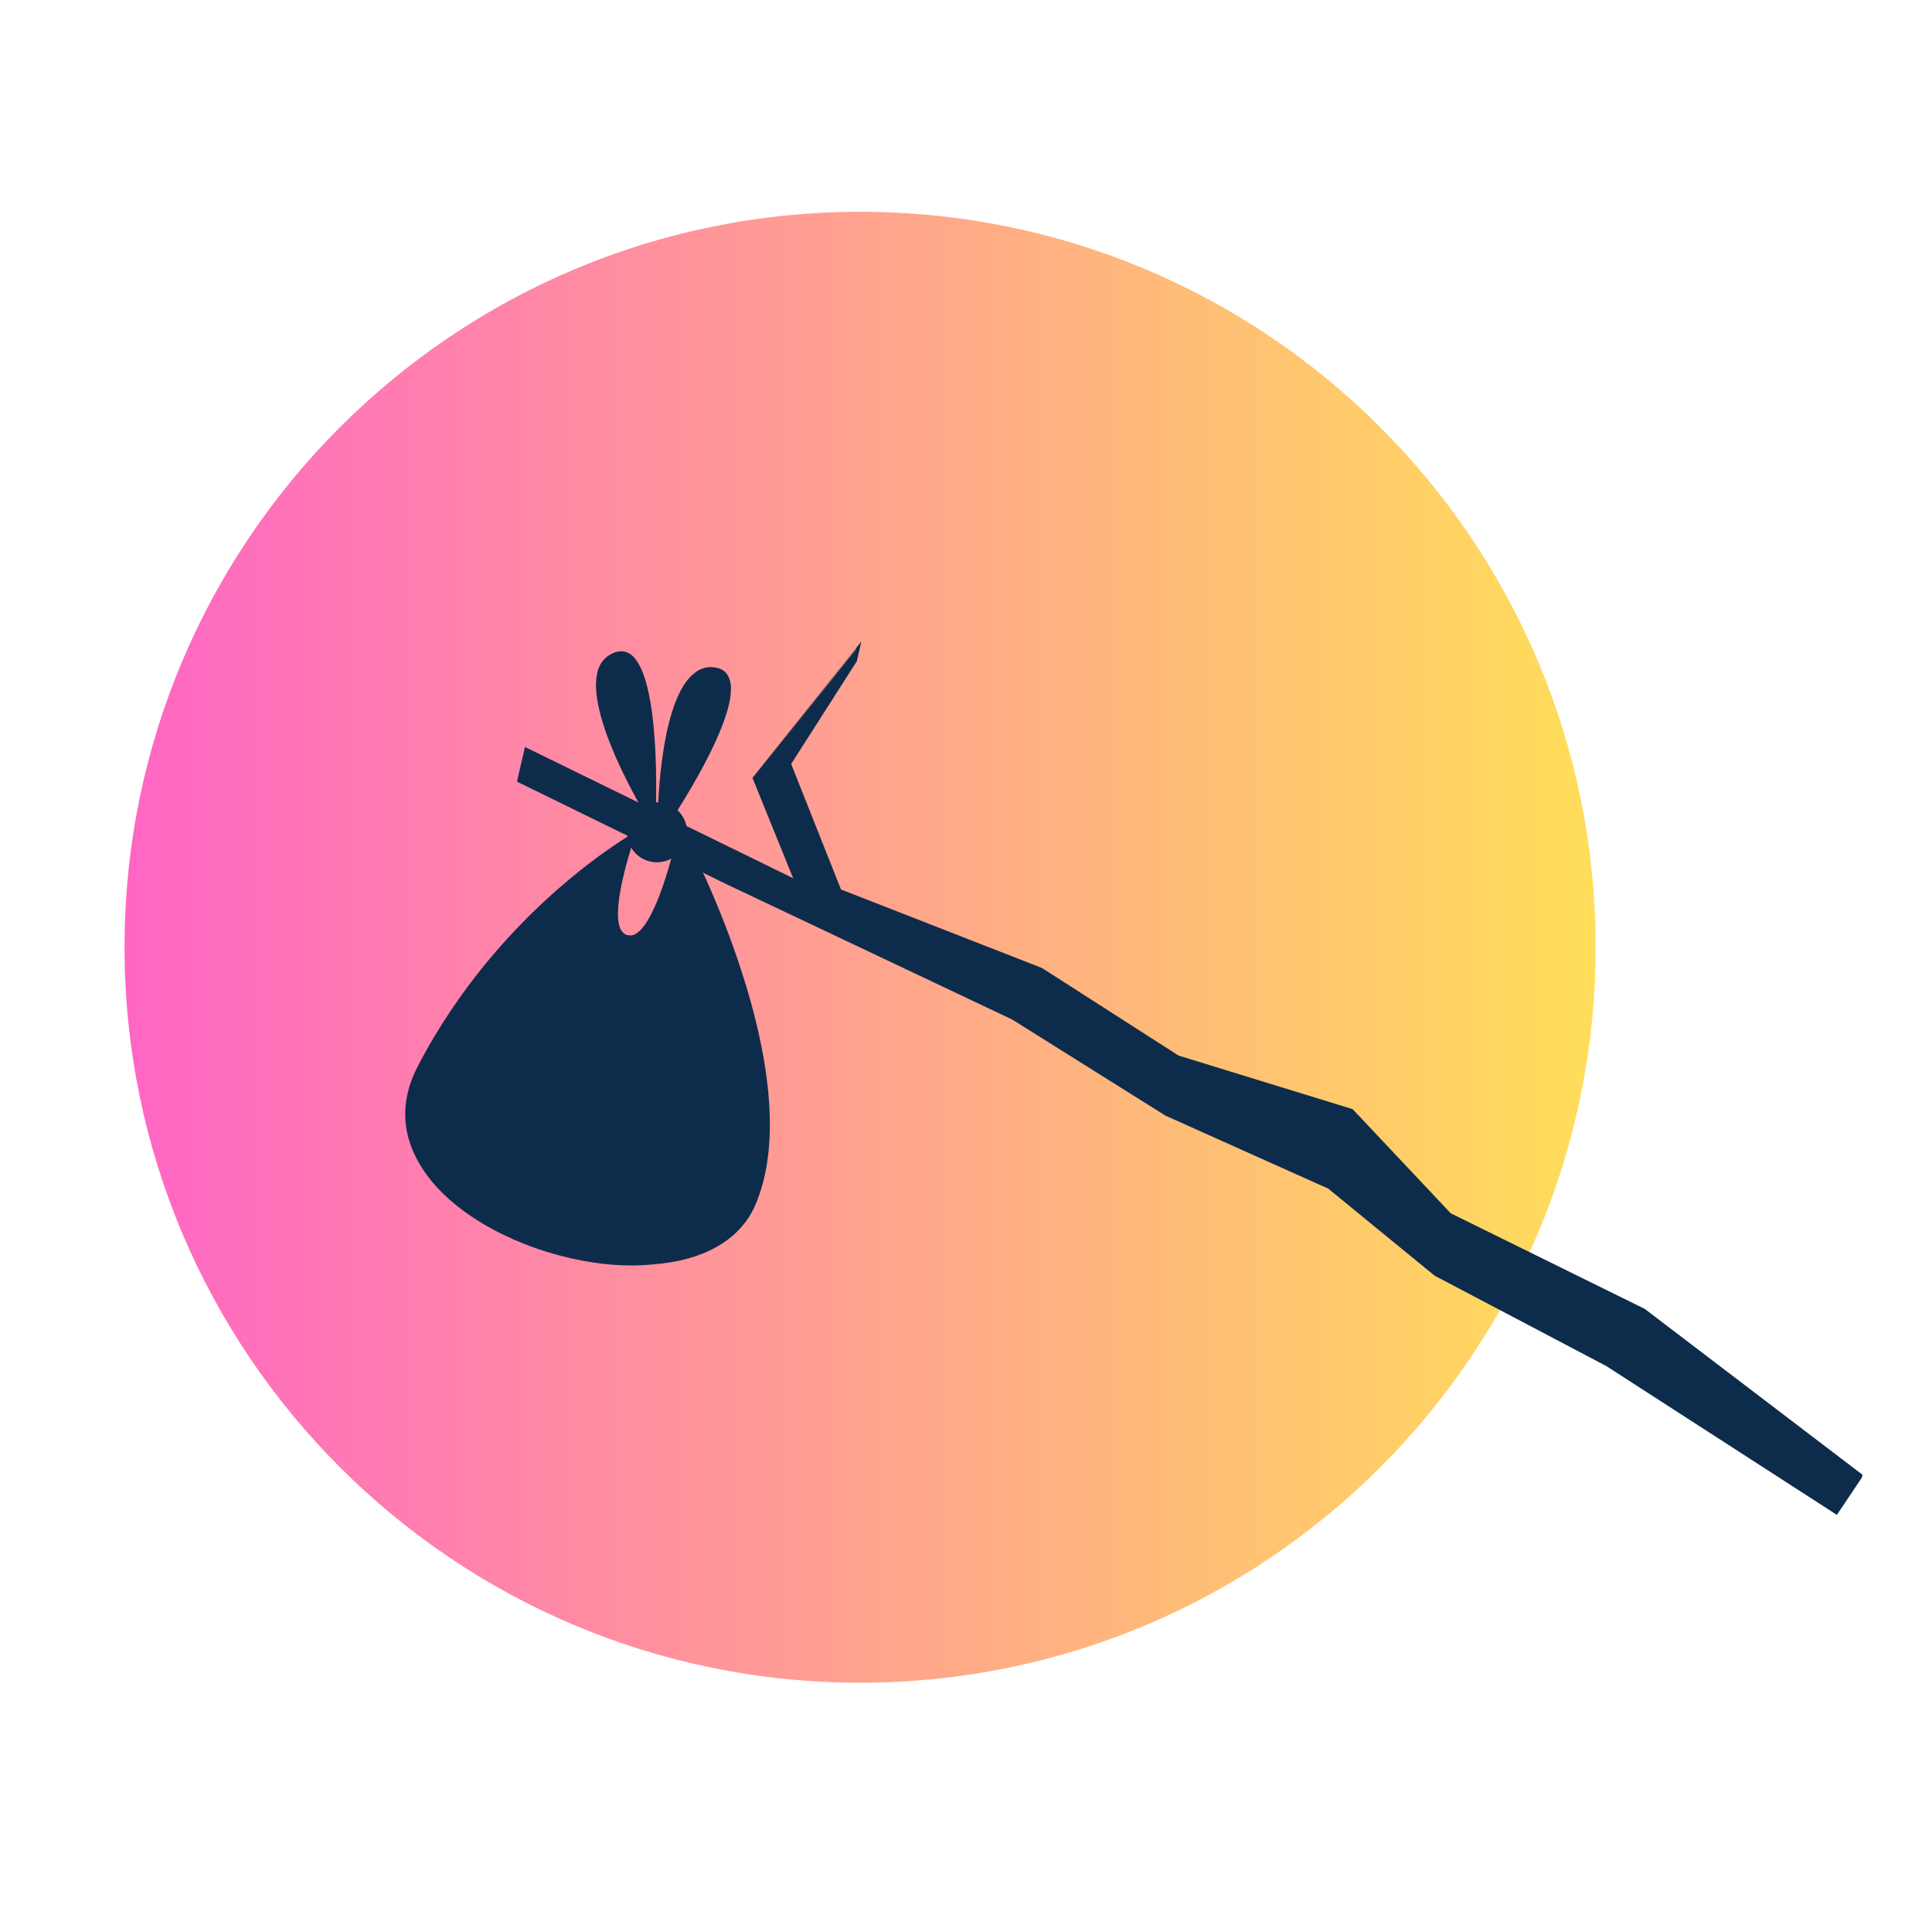 <svg xmlns="http://www.w3.org/2000/svg" xmlns:xlink="http://www.w3.org/1999/xlink" width="40" viewBox="0 0 30 30" height="40" preserveAspectRatio="xMidYMid meet"><defs><clipPath id="2554a9c2f0"><path d="M 1.934 3.289 L 24.777 3.289 L 24.777 26.129 L 1.934 26.129 Z M 1.934 3.289 " clip-rule="nonzero"></path></clipPath><clipPath id="058ea524b6"><path d="M 13.355 3.289 C 7.047 3.289 1.934 8.402 1.934 14.707 C 1.934 21.016 7.047 26.129 13.355 26.129 C 19.664 26.129 24.777 21.016 24.777 14.707 C 24.777 8.402 19.664 3.289 13.355 3.289 Z M 13.355 3.289 " clip-rule="nonzero"></path></clipPath><linearGradient x1="-0" gradientTransform="matrix(0.089, 0, 0, 0.089, 1.935, 3.289)" y1="128" x2="256" gradientUnits="userSpaceOnUse" y2="128" id="1055f725da"><stop stop-opacity="1" stop-color="rgb(100%, 39.999%, 76.9%)" offset="0"></stop><stop stop-opacity="1" stop-color="rgb(100%, 40.182%, 76.735%)" offset="0.008"></stop><stop stop-opacity="1" stop-color="rgb(100%, 40.55%, 76.407%)" offset="0.016"></stop><stop stop-opacity="1" stop-color="rgb(100%, 40.918%, 76.079%)" offset="0.023"></stop><stop stop-opacity="1" stop-color="rgb(100%, 41.287%, 75.751%)" offset="0.031"></stop><stop stop-opacity="1" stop-color="rgb(100%, 41.655%, 75.423%)" offset="0.039"></stop><stop stop-opacity="1" stop-color="rgb(100%, 42.023%, 75.093%)" offset="0.047"></stop><stop stop-opacity="1" stop-color="rgb(100%, 42.39%, 74.765%)" offset="0.055"></stop><stop stop-opacity="1" stop-color="rgb(100%, 42.758%, 74.437%)" offset="0.062"></stop><stop stop-opacity="1" stop-color="rgb(100%, 43.126%, 74.109%)" offset="0.07"></stop><stop stop-opacity="1" stop-color="rgb(100%, 43.494%, 73.781%)" offset="0.078"></stop><stop stop-opacity="1" stop-color="rgb(100%, 43.863%, 73.453%)" offset="0.086"></stop><stop stop-opacity="1" stop-color="rgb(100%, 44.231%, 73.125%)" offset="0.094"></stop><stop stop-opacity="1" stop-color="rgb(100%, 44.598%, 72.797%)" offset="0.102"></stop><stop stop-opacity="1" stop-color="rgb(100%, 44.966%, 72.469%)" offset="0.109"></stop><stop stop-opacity="1" stop-color="rgb(100%, 45.334%, 72.141%)" offset="0.117"></stop><stop stop-opacity="1" stop-color="rgb(100%, 45.702%, 71.812%)" offset="0.125"></stop><stop stop-opacity="1" stop-color="rgb(100%, 46.069%, 71.484%)" offset="0.133"></stop><stop stop-opacity="1" stop-color="rgb(100%, 46.439%, 71.156%)" offset="0.141"></stop><stop stop-opacity="1" stop-color="rgb(100%, 46.806%, 70.828%)" offset="0.148"></stop><stop stop-opacity="1" stop-color="rgb(100%, 47.174%, 70.5%)" offset="0.156"></stop><stop stop-opacity="1" stop-color="rgb(100%, 47.542%, 70.172%)" offset="0.164"></stop><stop stop-opacity="1" stop-color="rgb(100%, 47.91%, 69.844%)" offset="0.172"></stop><stop stop-opacity="1" stop-color="rgb(100%, 48.277%, 69.516%)" offset="0.18"></stop><stop stop-opacity="1" stop-color="rgb(100%, 48.647%, 69.188%)" offset="0.188"></stop><stop stop-opacity="1" stop-color="rgb(100%, 49.014%, 68.86%)" offset="0.195"></stop><stop stop-opacity="1" stop-color="rgb(100%, 49.382%, 68.532%)" offset="0.203"></stop><stop stop-opacity="1" stop-color="rgb(100%, 49.75%, 68.204%)" offset="0.211"></stop><stop stop-opacity="1" stop-color="rgb(100%, 50.117%, 67.876%)" offset="0.219"></stop><stop stop-opacity="1" stop-color="rgb(100%, 50.485%, 67.548%)" offset="0.227"></stop><stop stop-opacity="1" stop-color="rgb(100%, 50.853%, 67.22%)" offset="0.234"></stop><stop stop-opacity="1" stop-color="rgb(100%, 51.222%, 66.89%)" offset="0.242"></stop><stop stop-opacity="1" stop-color="rgb(100%, 51.59%, 66.562%)" offset="0.25"></stop><stop stop-opacity="1" stop-color="rgb(100%, 51.958%, 66.234%)" offset="0.258"></stop><stop stop-opacity="1" stop-color="rgb(100%, 52.325%, 65.906%)" offset="0.266"></stop><stop stop-opacity="1" stop-color="rgb(100%, 52.693%, 65.578%)" offset="0.273"></stop><stop stop-opacity="1" stop-color="rgb(100%, 53.061%, 65.25%)" offset="0.281"></stop><stop stop-opacity="1" stop-color="rgb(100%, 53.43%, 64.922%)" offset="0.289"></stop><stop stop-opacity="1" stop-color="rgb(100%, 53.798%, 64.594%)" offset="0.297"></stop><stop stop-opacity="1" stop-color="rgb(100%, 54.166%, 64.265%)" offset="0.305"></stop><stop stop-opacity="1" stop-color="rgb(100%, 54.533%, 63.937%)" offset="0.312"></stop><stop stop-opacity="1" stop-color="rgb(100%, 54.901%, 63.609%)" offset="0.32"></stop><stop stop-opacity="1" stop-color="rgb(100%, 55.269%, 63.281%)" offset="0.328"></stop><stop stop-opacity="1" stop-color="rgb(100%, 55.637%, 62.953%)" offset="0.336"></stop><stop stop-opacity="1" stop-color="rgb(100%, 56.006%, 62.625%)" offset="0.344"></stop><stop stop-opacity="1" stop-color="rgb(100%, 56.374%, 62.297%)" offset="0.352"></stop><stop stop-opacity="1" stop-color="rgb(100%, 56.741%, 61.969%)" offset="0.359"></stop><stop stop-opacity="1" stop-color="rgb(100%, 57.109%, 61.641%)" offset="0.367"></stop><stop stop-opacity="1" stop-color="rgb(100%, 57.477%, 61.313%)" offset="0.375"></stop><stop stop-opacity="1" stop-color="rgb(100%, 57.845%, 60.985%)" offset="0.383"></stop><stop stop-opacity="1" stop-color="rgb(100%, 58.212%, 60.657%)" offset="0.391"></stop><stop stop-opacity="1" stop-color="rgb(100%, 58.582%, 60.329%)" offset="0.398"></stop><stop stop-opacity="1" stop-color="rgb(100%, 58.949%, 60.001%)" offset="0.406"></stop><stop stop-opacity="1" stop-color="rgb(100%, 59.317%, 59.673%)" offset="0.414"></stop><stop stop-opacity="1" stop-color="rgb(100%, 59.685%, 59.344%)" offset="0.422"></stop><stop stop-opacity="1" stop-color="rgb(100%, 60.052%, 59.016%)" offset="0.43"></stop><stop stop-opacity="1" stop-color="rgb(100%, 60.42%, 58.687%)" offset="0.438"></stop><stop stop-opacity="1" stop-color="rgb(100%, 60.789%, 58.359%)" offset="0.445"></stop><stop stop-opacity="1" stop-color="rgb(100%, 61.157%, 58.031%)" offset="0.453"></stop><stop stop-opacity="1" stop-color="rgb(100%, 61.525%, 57.703%)" offset="0.461"></stop><stop stop-opacity="1" stop-color="rgb(100%, 61.893%, 57.375%)" offset="0.469"></stop><stop stop-opacity="1" stop-color="rgb(100%, 62.26%, 57.047%)" offset="0.477"></stop><stop stop-opacity="1" stop-color="rgb(100%, 62.628%, 56.718%)" offset="0.484"></stop><stop stop-opacity="1" stop-color="rgb(100%, 62.996%, 56.39%)" offset="0.492"></stop><stop stop-opacity="1" stop-color="rgb(100%, 63.365%, 56.062%)" offset="0.5"></stop><stop stop-opacity="1" stop-color="rgb(100%, 63.733%, 55.734%)" offset="0.508"></stop><stop stop-opacity="1" stop-color="rgb(100%, 64.101%, 55.406%)" offset="0.516"></stop><stop stop-opacity="1" stop-color="rgb(100%, 64.468%, 55.078%)" offset="0.523"></stop><stop stop-opacity="1" stop-color="rgb(100%, 64.836%, 54.75%)" offset="0.531"></stop><stop stop-opacity="1" stop-color="rgb(100%, 65.204%, 54.422%)" offset="0.539"></stop><stop stop-opacity="1" stop-color="rgb(100%, 65.573%, 54.094%)" offset="0.547"></stop><stop stop-opacity="1" stop-color="rgb(100%, 65.941%, 53.766%)" offset="0.555"></stop><stop stop-opacity="1" stop-color="rgb(100%, 66.309%, 53.438%)" offset="0.562"></stop><stop stop-opacity="1" stop-color="rgb(100%, 66.676%, 53.11%)" offset="0.57"></stop><stop stop-opacity="1" stop-color="rgb(100%, 67.044%, 52.782%)" offset="0.578"></stop><stop stop-opacity="1" stop-color="rgb(100%, 67.412%, 52.454%)" offset="0.586"></stop><stop stop-opacity="1" stop-color="rgb(100%, 67.78%, 52.126%)" offset="0.594"></stop><stop stop-opacity="1" stop-color="rgb(100%, 68.149%, 51.797%)" offset="0.602"></stop><stop stop-opacity="1" stop-color="rgb(100%, 68.517%, 51.469%)" offset="0.609"></stop><stop stop-opacity="1" stop-color="rgb(100%, 68.884%, 51.141%)" offset="0.617"></stop><stop stop-opacity="1" stop-color="rgb(100%, 69.252%, 50.813%)" offset="0.625"></stop><stop stop-opacity="1" stop-color="rgb(100%, 69.62%, 50.484%)" offset="0.633"></stop><stop stop-opacity="1" stop-color="rgb(100%, 69.987%, 50.156%)" offset="0.641"></stop><stop stop-opacity="1" stop-color="rgb(100%, 70.357%, 49.828%)" offset="0.648"></stop><stop stop-opacity="1" stop-color="rgb(100%, 70.724%, 49.5%)" offset="0.656"></stop><stop stop-opacity="1" stop-color="rgb(100%, 71.092%, 49.171%)" offset="0.664"></stop><stop stop-opacity="1" stop-color="rgb(100%, 71.46%, 48.843%)" offset="0.672"></stop><stop stop-opacity="1" stop-color="rgb(100%, 71.828%, 48.515%)" offset="0.68"></stop><stop stop-opacity="1" stop-color="rgb(100%, 72.195%, 48.187%)" offset="0.688"></stop><stop stop-opacity="1" stop-color="rgb(100%, 72.563%, 47.859%)" offset="0.695"></stop><stop stop-opacity="1" stop-color="rgb(100%, 72.932%, 47.531%)" offset="0.703"></stop><stop stop-opacity="1" stop-color="rgb(100%, 73.3%, 47.203%)" offset="0.711"></stop><stop stop-opacity="1" stop-color="rgb(100%, 73.668%, 46.875%)" offset="0.719"></stop><stop stop-opacity="1" stop-color="rgb(100%, 74.036%, 46.547%)" offset="0.727"></stop><stop stop-opacity="1" stop-color="rgb(100%, 74.403%, 46.219%)" offset="0.734"></stop><stop stop-opacity="1" stop-color="rgb(100%, 74.771%, 45.891%)" offset="0.742"></stop><stop stop-opacity="1" stop-color="rgb(100%, 75.139%, 45.563%)" offset="0.75"></stop><stop stop-opacity="1" stop-color="rgb(100%, 75.508%, 45.235%)" offset="0.758"></stop><stop stop-opacity="1" stop-color="rgb(100%, 75.876%, 44.907%)" offset="0.766"></stop><stop stop-opacity="1" stop-color="rgb(100%, 76.244%, 44.579%)" offset="0.773"></stop><stop stop-opacity="1" stop-color="rgb(100%, 76.611%, 44.25%)" offset="0.781"></stop><stop stop-opacity="1" stop-color="rgb(100%, 76.979%, 43.922%)" offset="0.789"></stop><stop stop-opacity="1" stop-color="rgb(100%, 77.347%, 43.594%)" offset="0.797"></stop><stop stop-opacity="1" stop-color="rgb(100%, 77.716%, 43.266%)" offset="0.805"></stop><stop stop-opacity="1" stop-color="rgb(100%, 78.084%, 42.938%)" offset="0.812"></stop><stop stop-opacity="1" stop-color="rgb(100%, 78.452%, 42.61%)" offset="0.82"></stop><stop stop-opacity="1" stop-color="rgb(100%, 78.819%, 42.281%)" offset="0.828"></stop><stop stop-opacity="1" stop-color="rgb(100%, 79.187%, 41.953%)" offset="0.836"></stop><stop stop-opacity="1" stop-color="rgb(100%, 79.555%, 41.624%)" offset="0.844"></stop><stop stop-opacity="1" stop-color="rgb(100%, 79.922%, 41.296%)" offset="0.852"></stop><stop stop-opacity="1" stop-color="rgb(100%, 80.292%, 40.968%)" offset="0.859"></stop><stop stop-opacity="1" stop-color="rgb(100%, 80.659%, 40.64%)" offset="0.867"></stop><stop stop-opacity="1" stop-color="rgb(100%, 81.027%, 40.312%)" offset="0.875"></stop><stop stop-opacity="1" stop-color="rgb(100%, 81.395%, 39.984%)" offset="0.883"></stop><stop stop-opacity="1" stop-color="rgb(100%, 81.763%, 39.656%)" offset="0.891"></stop><stop stop-opacity="1" stop-color="rgb(100%, 82.13%, 39.328%)" offset="0.898"></stop><stop stop-opacity="1" stop-color="rgb(100%, 82.5%, 39%)" offset="0.906"></stop><stop stop-opacity="1" stop-color="rgb(100%, 82.867%, 38.672%)" offset="0.914"></stop><stop stop-opacity="1" stop-color="rgb(100%, 83.235%, 38.344%)" offset="0.922"></stop><stop stop-opacity="1" stop-color="rgb(100%, 83.603%, 38.016%)" offset="0.93"></stop><stop stop-opacity="1" stop-color="rgb(100%, 83.971%, 37.688%)" offset="0.938"></stop><stop stop-opacity="1" stop-color="rgb(100%, 84.338%, 37.36%)" offset="0.945"></stop><stop stop-opacity="1" stop-color="rgb(100%, 84.706%, 37.032%)" offset="0.953"></stop><stop stop-opacity="1" stop-color="rgb(100%, 85.075%, 36.703%)" offset="0.961"></stop><stop stop-opacity="1" stop-color="rgb(100%, 85.443%, 36.375%)" offset="0.969"></stop><stop stop-opacity="1" stop-color="rgb(100%, 85.811%, 36.047%)" offset="0.977"></stop><stop stop-opacity="1" stop-color="rgb(100%, 86.179%, 35.719%)" offset="0.984"></stop><stop stop-opacity="1" stop-color="rgb(100%, 86.546%, 35.391%)" offset="0.992"></stop><stop stop-opacity="1" stop-color="rgb(100%, 86.914%, 35.063%)" offset="1"></stop></linearGradient><clipPath id="fe8a674740"><path d="M 9 10 L 11 10 L 11 13 L 9 13 Z M 9 10 " clip-rule="nonzero"></path></clipPath><clipPath id="3ed26f4be7"><path d="M 7.543 8.648 L 30.945 13.93 L 28.504 24.746 L 5.102 19.465 Z M 7.543 8.648 " clip-rule="nonzero"></path></clipPath><clipPath id="a78282adc4"><path d="M 7.543 8.648 L 30.945 13.93 L 28.504 24.746 L 5.102 19.465 Z M 7.543 8.648 " clip-rule="nonzero"></path></clipPath><clipPath id="95ae1a024e"><path d="M 10 10 L 12 10 L 12 13 L 10 13 Z M 10 10 " clip-rule="nonzero"></path></clipPath><clipPath id="cbd425a758"><path d="M 7.543 8.648 L 30.945 13.93 L 28.504 24.746 L 5.102 19.465 Z M 7.543 8.648 " clip-rule="nonzero"></path></clipPath><clipPath id="e76b42ff07"><path d="M 7.543 8.648 L 30.945 13.93 L 28.504 24.746 L 5.102 19.465 Z M 7.543 8.648 " clip-rule="nonzero"></path></clipPath><clipPath id="4dce55acdc"><path d="M 8 10 L 29 10 L 29 24 L 8 24 Z M 8 10 " clip-rule="nonzero"></path></clipPath><clipPath id="6afff8fd24"><path d="M 7.543 8.648 L 30.945 13.93 L 28.504 24.746 L 5.102 19.465 Z M 7.543 8.648 " clip-rule="nonzero"></path></clipPath><clipPath id="774ee50b8a"><path d="M 7.543 8.648 L 30.945 13.93 L 28.504 24.746 L 5.102 19.465 Z M 7.543 8.648 " clip-rule="nonzero"></path></clipPath><clipPath id="e160f7876b"><path d="M 8 9 L 29 9 L 29 24 L 8 24 Z M 8 9 " clip-rule="nonzero"></path></clipPath><clipPath id="eea1e0e3fa"><path d="M 7.543 8.648 L 30.945 13.93 L 28.504 24.746 L 5.102 19.465 Z M 7.543 8.648 " clip-rule="nonzero"></path></clipPath><clipPath id="316a847325"><path d="M 7.543 8.648 L 30.945 13.93 L 28.504 24.746 L 5.102 19.465 Z M 7.543 8.648 " clip-rule="nonzero"></path></clipPath><clipPath id="7553e0e5e5"><path d="M 6 12 L 12 12 L 12 20 L 6 20 Z M 6 12 " clip-rule="nonzero"></path></clipPath><clipPath id="fd50c41354"><path d="M 7.543 8.648 L 30.945 13.93 L 28.504 24.746 L 5.102 19.465 Z M 7.543 8.648 " clip-rule="nonzero"></path></clipPath><clipPath id="f4919baa2e"><path d="M 7.543 8.648 L 30.945 13.93 L 28.504 24.746 L 5.102 19.465 Z M 7.543 8.648 " clip-rule="nonzero"></path></clipPath><clipPath id="47313e0b98"><path d="M 9 12 L 11 12 L 11 14 L 9 14 Z M 9 12 " clip-rule="nonzero"></path></clipPath><clipPath id="59385a8775"><path d="M 7.543 8.648 L 30.945 13.93 L 28.504 24.746 L 5.102 19.465 Z M 7.543 8.648 " clip-rule="nonzero"></path></clipPath><clipPath id="69b7bbcbe9"><path d="M 7.543 8.648 L 30.945 13.93 L 28.504 24.746 L 5.102 19.465 Z M 7.543 8.648 " clip-rule="nonzero"></path></clipPath></defs><g clip-path="url(#2554a9c2f0)"><g clip-path="url(#058ea524b6)"><path fill="url(#1055f725da)" d="M 1.934 3.289 L 1.934 26.129 L 24.777 26.129 L 24.777 3.289 Z M 1.934 3.289 " fill-rule="nonzero"></path></g></g><g clip-path="url(#fe8a674740)"><g clip-path="url(#3ed26f4be7)"><g clip-path="url(#a78282adc4)"><path fill="#0d2c4b" d="M 10.055 12.68 C 10.055 12.68 8.727 10.523 9.508 10.16 C 10.285 9.797 10.156 12.703 10.156 12.703 " fill-opacity="1" fill-rule="nonzero"></path><path fill="#0d2c4b" d="M 10.043 12.684 C 10.004 12.621 9.078 11.094 9.285 10.41 C 9.32 10.285 9.402 10.195 9.512 10.145 C 9.613 10.098 9.703 10.105 9.781 10.152 C 10.277 10.484 10.184 12.609 10.18 12.699 L 10.148 12.699 C 10.145 12.676 10.242 10.5 9.762 10.18 C 9.688 10.133 9.613 10.129 9.52 10.168 C 9.418 10.215 9.348 10.305 9.312 10.418 C 9.109 11.086 10.059 12.648 10.07 12.668 Z M 10.043 12.684 " fill-opacity="1" fill-rule="nonzero"></path></g></g></g><g clip-path="url(#95ae1a024e)"><g clip-path="url(#cbd425a758)"><g clip-path="url(#e76b42ff07)"><path fill="#0d2c4b" d="M 10.23 12.809 C 10.23 12.809 10.238 10.277 11.09 10.379 C 11.945 10.48 10.301 12.887 10.301 12.887 " fill-opacity="1" fill-rule="nonzero"></path><path fill="#0d2c4b" d="M 10.316 12.891 L 10.293 12.871 C 10.305 12.848 11.527 11.047 11.289 10.523 C 11.254 10.449 11.188 10.402 11.086 10.387 C 10.977 10.375 10.871 10.406 10.773 10.492 C 10.254 10.957 10.234 12.781 10.238 12.805 L 10.207 12.805 C 10.211 12.73 10.219 10.941 10.758 10.473 C 10.852 10.387 10.969 10.344 11.09 10.363 C 11.203 10.375 11.281 10.43 11.316 10.516 C 11.566 11.055 10.371 12.82 10.316 12.891 Z M 10.316 12.891 " fill-opacity="1" fill-rule="nonzero"></path></g></g></g><g clip-path="url(#4dce55acdc)"><g clip-path="url(#6afff8fd24)"><g clip-path="url(#774ee50b8a)"><path fill="#0d2c4b" d="M 8.164 11.613 L 12.344 13.66 L 11.699 12.07 L 13.34 10.023 L 13.285 10.254 L 12.258 11.855 L 13.043 13.816 L 16.164 15.035 L 18.285 16.395 L 20.98 17.223 L 22.504 18.84 L 25.52 20.328 L 28.898 22.902 L 28.52 23.5 L 24.949 21.207 L 22.289 19.793 L 20.637 18.441 L 18.102 17.309 L 15.723 15.816 L 11.277 13.715 L 8.047 12.129 Z M 8.164 11.613 " fill-opacity="1" fill-rule="nonzero"></path></g></g></g><g clip-path="url(#e160f7876b)"><g clip-path="url(#eea1e0e3fa)"><g clip-path="url(#316a847325)"><path fill="#0d2c4b" d="M 28.523 23.523 L 24.941 21.211 L 22.277 19.809 L 20.625 18.457 L 18.098 17.324 L 15.719 15.832 L 11.281 13.73 L 8.027 12.137 L 8.152 11.598 L 8.172 11.609 L 12.316 13.637 L 11.684 12.078 L 11.691 12.07 L 13.375 9.961 L 13.305 10.266 L 12.285 11.863 L 13.059 13.812 L 16.18 15.031 L 18.301 16.391 L 21.004 17.223 L 22.527 18.84 L 25.539 20.324 L 28.934 22.91 Z M 8.066 12.117 L 11.285 13.699 L 15.727 15.801 L 18.105 17.297 L 20.641 18.43 L 22.293 19.781 L 24.957 21.184 L 28.512 23.473 L 28.879 22.898 L 25.504 20.332 L 22.488 18.844 L 20.965 17.227 L 18.27 16.398 L 16.148 15.039 L 13.02 13.82 L 12.238 11.844 L 12.238 11.836 L 13.262 10.234 L 13.297 10.066 L 11.711 12.059 L 12.367 13.68 L 8.168 11.625 L 8.059 12.113 Z M 8.066 12.117 " fill-opacity="1" fill-rule="nonzero"></path></g></g></g><g clip-path="url(#7553e0e5e5)"><g clip-path="url(#fd50c41354)"><g clip-path="url(#f4919baa2e)"><path fill="#0d2c4b" d="M 9.867 12.941 C 9.867 12.941 9.332 14.434 9.746 14.543 C 10.16 14.652 10.5 13.082 10.5 13.082 L 10.637 13.023 C 10.637 13.023 12.613 16.73 11.695 18.746 C 10.777 20.762 5.203 19.047 6.5 16.562 C 7.797 14.082 9.867 12.941 9.867 12.941 Z M 9.867 12.941 " fill-opacity="1" fill-rule="nonzero"></path><path fill="#0d2c4b" d="M 8.867 19.539 C 7.895 19.32 6.988 18.805 6.566 18.156 C 6.23 17.648 6.203 17.098 6.488 16.555 C 7.77 14.09 9.836 12.941 9.855 12.922 L 9.891 12.898 L 9.871 12.941 C 9.871 12.957 9.461 14.102 9.641 14.438 C 9.668 14.48 9.699 14.512 9.742 14.52 C 9.789 14.531 9.836 14.527 9.879 14.496 C 10.215 14.285 10.484 13.094 10.488 13.078 L 10.488 13.074 L 10.648 13.004 L 10.652 13.012 C 10.66 13.02 11.156 13.953 11.527 15.121 C 11.875 16.199 12.188 17.703 11.711 18.75 C 11.473 19.258 10.926 19.574 10.145 19.633 C 9.734 19.676 9.293 19.637 8.867 19.539 Z M 9.836 12.977 C 9.555 13.145 7.699 14.301 6.512 16.574 C 6.23 17.109 6.262 17.656 6.59 18.148 C 7.195 19.062 8.789 19.719 10.141 19.617 C 10.906 19.555 11.453 19.246 11.68 18.75 C 12.156 17.711 11.84 16.215 11.492 15.141 C 11.141 14.055 10.688 13.172 10.629 13.051 L 10.512 13.102 C 10.484 13.215 10.238 14.32 9.895 14.531 C 9.84 14.566 9.785 14.574 9.734 14.555 C 9.684 14.547 9.641 14.512 9.613 14.453 C 9.453 14.137 9.766 13.184 9.836 12.977 Z M 9.836 12.977 " fill-opacity="1" fill-rule="nonzero"></path></g></g></g><g clip-path="url(#47313e0b98)"><g clip-path="url(#59385a8775)"><g clip-path="url(#69b7bbcbe9)"><path fill="#0d2c4b" d="M 10.637 13.023 C 10.609 13.141 10.543 13.234 10.441 13.301 C 10.336 13.367 10.227 13.387 10.105 13.359 C 9.984 13.332 9.895 13.266 9.828 13.164 C 9.762 13.059 9.742 12.945 9.77 12.828 C 9.797 12.707 9.863 12.613 9.965 12.551 C 10.07 12.484 10.18 12.465 10.301 12.492 C 10.422 12.52 10.512 12.586 10.578 12.688 C 10.645 12.793 10.664 12.902 10.637 13.023 Z M 10.637 13.023 " fill-opacity="1" fill-rule="nonzero"></path><path fill="#0d2c4b" d="M 10.102 13.379 C 9.848 13.324 9.691 13.074 9.75 12.824 C 9.805 12.57 10.055 12.414 10.305 12.469 C 10.559 12.527 10.715 12.773 10.656 13.027 C 10.602 13.281 10.344 13.434 10.102 13.379 Z M 10.297 12.508 C 10.066 12.453 9.836 12.602 9.785 12.832 C 9.73 13.062 9.879 13.293 10.109 13.344 C 10.34 13.395 10.57 13.25 10.621 13.02 C 10.672 12.789 10.527 12.559 10.297 12.508 Z M 10.297 12.508 " fill-opacity="1" fill-rule="nonzero"></path></g></g></g></svg>